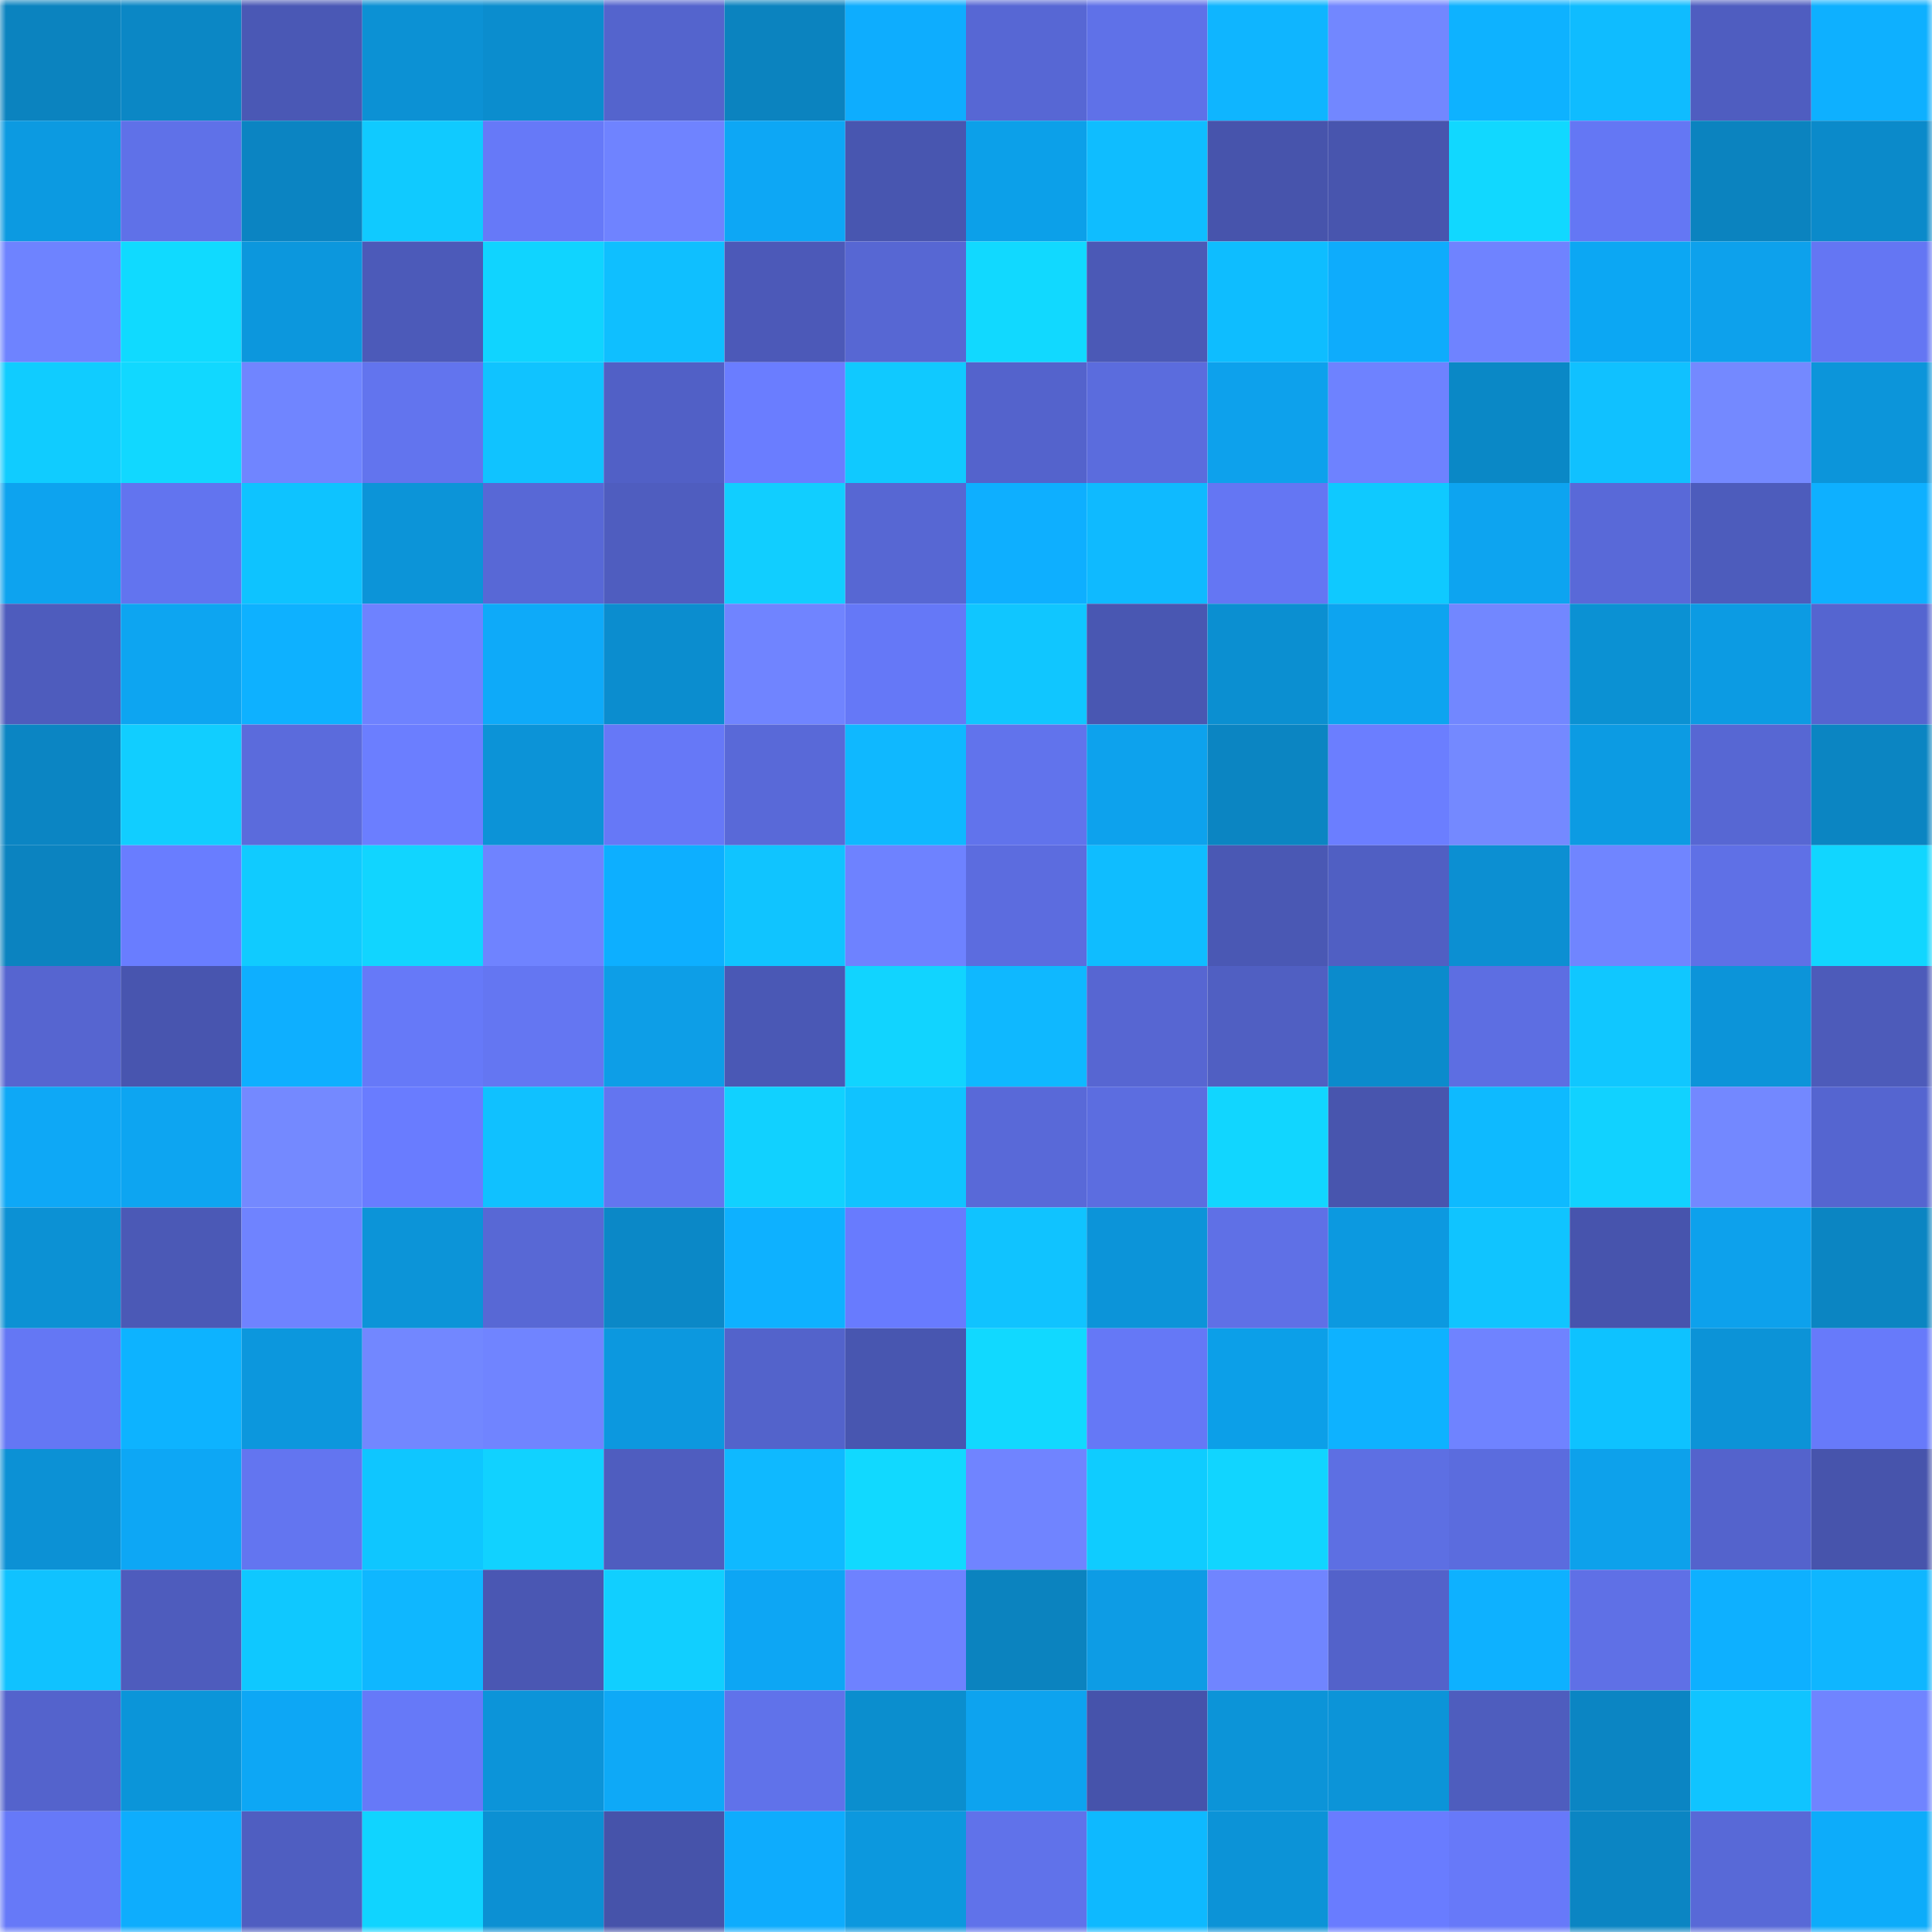 <svg viewBox="0 0 160 160" fill="none" role="img" xmlns="http://www.w3.org/2000/svg" width="240" height="240" name="ens%2Czerothtech.eth"><mask id="44127167" mask-type="alpha" maskUnits="userSpaceOnUse" x="0" y="0" width="160" height="160"><rect width="160" height="160" fill="#FFFFFF"></rect></mask><g mask="url(#44127167)"><rect x="0" y="0" width="10" height="10" fill="#0b83bf"></rect><rect x="10" y="0" width="10" height="10" fill="#0b87c5"></rect><rect x="20" y="0" width="10" height="10" fill="#4a58b5"></rect><rect x="30" y="0" width="10" height="10" fill="#0c91d4"></rect><rect x="40" y="0" width="10" height="10" fill="#0b8dce"></rect><rect x="50" y="0" width="10" height="10" fill="#5464cd"></rect><rect x="60" y="0" width="10" height="10" fill="#0b83bf"></rect><rect x="70" y="0" width="10" height="10" fill="#0eadfe"></rect><rect x="80" y="0" width="10" height="10" fill="#5767d4"></rect><rect x="90" y="0" width="10" height="10" fill="#5f71e8"></rect><rect x="100" y="0" width="10" height="10" fill="#0fb5ff"></rect><rect x="110" y="0" width="10" height="10" fill="#7287ff"></rect><rect x="120" y="0" width="10" height="10" fill="#0eb2ff"></rect><rect x="130" y="0" width="10" height="10" fill="#0fbcff"></rect><rect x="140" y="0" width="10" height="10" fill="#4f5dc0"></rect><rect x="150" y="0" width="10" height="10" fill="#0eb0ff"></rect><rect x="0" y="10" width="10" height="10" fill="#0c9ae1"></rect><rect x="10" y="10" width="10" height="10" fill="#5f71e8"></rect><rect x="20" y="10" width="10" height="10" fill="#0b84c2"></rect><rect x="30" y="10" width="10" height="10" fill="#10caff"></rect><rect x="40" y="10" width="10" height="10" fill="#6679f8"></rect><rect x="50" y="10" width="10" height="10" fill="#6f83ff"></rect><rect x="60" y="10" width="10" height="10" fill="#0da7f5"></rect><rect x="70" y="10" width="10" height="10" fill="#4856b0"></rect><rect x="80" y="10" width="10" height="10" fill="#0ca0e9"></rect><rect x="90" y="10" width="10" height="10" fill="#0fbdff"></rect><rect x="100" y="10" width="10" height="10" fill="#4754ac"></rect><rect x="110" y="10" width="10" height="10" fill="#4855ae"></rect><rect x="120" y="10" width="10" height="10" fill="#11d8ff"></rect><rect x="130" y="10" width="10" height="10" fill="#6477f4"></rect><rect x="140" y="10" width="10" height="10" fill="#0b83bf"></rect><rect x="150" y="10" width="10" height="10" fill="#0b8aca"></rect><rect x="0" y="20" width="10" height="10" fill="#6e83ff"></rect><rect x="10" y="20" width="10" height="10" fill="#10daff"></rect><rect x="20" y="20" width="10" height="10" fill="#0c97dd"></rect><rect x="30" y="20" width="10" height="10" fill="#4c5ab9"></rect><rect x="40" y="20" width="10" height="10" fill="#10d4ff"></rect><rect x="50" y="20" width="10" height="10" fill="#0fbfff"></rect><rect x="60" y="20" width="10" height="10" fill="#4c59b8"></rect><rect x="70" y="20" width="10" height="10" fill="#5767d3"></rect><rect x="80" y="20" width="10" height="10" fill="#11d9ff"></rect><rect x="90" y="20" width="10" height="10" fill="#4b59b6"></rect><rect x="100" y="20" width="10" height="10" fill="#0ebdff"></rect><rect x="110" y="20" width="10" height="10" fill="#0eacfc"></rect><rect x="120" y="20" width="10" height="10" fill="#6f83ff"></rect><rect x="130" y="20" width="10" height="10" fill="#0ca7f3"></rect><rect x="140" y="20" width="10" height="10" fill="#0da1ec"></rect><rect x="150" y="20" width="10" height="10" fill="#6476f3"></rect><rect x="0" y="30" width="10" height="10" fill="#10ccff"></rect><rect x="10" y="30" width="10" height="10" fill="#11d8ff"></rect><rect x="20" y="30" width="10" height="10" fill="#7085ff"></rect><rect x="30" y="30" width="10" height="10" fill="#6274ee"></rect><rect x="40" y="30" width="10" height="10" fill="#10c3ff"></rect><rect x="50" y="30" width="10" height="10" fill="#5160c6"></rect><rect x="60" y="30" width="10" height="10" fill="#6a7dff"></rect><rect x="70" y="30" width="10" height="10" fill="#10c9ff"></rect><rect x="80" y="30" width="10" height="10" fill="#5463cc"></rect><rect x="90" y="30" width="10" height="10" fill="#5b6cdd"></rect><rect x="100" y="30" width="10" height="10" fill="#0da1ec"></rect><rect x="110" y="30" width="10" height="10" fill="#6e82ff"></rect><rect x="120" y="30" width="10" height="10" fill="#0a88c6"></rect><rect x="130" y="30" width="10" height="10" fill="#10c1ff"></rect><rect x="140" y="30" width="10" height="10" fill="#7489ff"></rect><rect x="150" y="30" width="10" height="10" fill="#0c95da"></rect><rect x="0" y="40" width="10" height="10" fill="#0da3ef"></rect><rect x="10" y="40" width="10" height="10" fill="#6274ef"></rect><rect x="20" y="40" width="10" height="10" fill="#0ec3ff"></rect><rect x="30" y="40" width="10" height="10" fill="#0c94d8"></rect><rect x="40" y="40" width="10" height="10" fill="#5868d6"></rect><rect x="50" y="40" width="10" height="10" fill="#4f5dbf"></rect><rect x="60" y="40" width="10" height="10" fill="#11ceff"></rect><rect x="70" y="40" width="10" height="10" fill="#5767d3"></rect><rect x="80" y="40" width="10" height="10" fill="#0eafff"></rect><rect x="90" y="40" width="10" height="10" fill="#0fbaff"></rect><rect x="100" y="40" width="10" height="10" fill="#6476f3"></rect><rect x="110" y="40" width="10" height="10" fill="#0fc9ff"></rect><rect x="120" y="40" width="10" height="10" fill="#0da4f0"></rect><rect x="130" y="40" width="10" height="10" fill="#5969d8"></rect><rect x="140" y="40" width="10" height="10" fill="#4d5cbc"></rect><rect x="150" y="40" width="10" height="10" fill="#0eb0ff"></rect><rect x="0" y="50" width="10" height="10" fill="#4e5cbd"></rect><rect x="10" y="50" width="10" height="10" fill="#0da5f1"></rect><rect x="20" y="50" width="10" height="10" fill="#0eb1ff"></rect><rect x="30" y="50" width="10" height="10" fill="#6e82ff"></rect><rect x="40" y="50" width="10" height="10" fill="#0eaaf9"></rect><rect x="50" y="50" width="10" height="10" fill="#0b8dcf"></rect><rect x="60" y="50" width="10" height="10" fill="#7084ff"></rect><rect x="70" y="50" width="10" height="10" fill="#6578f7"></rect><rect x="80" y="50" width="10" height="10" fill="#10c6ff"></rect><rect x="90" y="50" width="10" height="10" fill="#4957b2"></rect><rect x="100" y="50" width="10" height="10" fill="#0b8fd1"></rect><rect x="110" y="50" width="10" height="10" fill="#0da4f0"></rect><rect x="120" y="50" width="10" height="10" fill="#7287ff"></rect><rect x="130" y="50" width="10" height="10" fill="#0b91d3"></rect><rect x="140" y="50" width="10" height="10" fill="#0c9be3"></rect><rect x="150" y="50" width="10" height="10" fill="#5565d0"></rect><rect x="0" y="60" width="10" height="10" fill="#0b85c3"></rect><rect x="10" y="60" width="10" height="10" fill="#11ceff"></rect><rect x="20" y="60" width="10" height="10" fill="#5b6bdc"></rect><rect x="30" y="60" width="10" height="10" fill="#6b7eff"></rect><rect x="40" y="60" width="10" height="10" fill="#0c93d7"></rect><rect x="50" y="60" width="10" height="10" fill="#6678f7"></rect><rect x="60" y="60" width="10" height="10" fill="#5969d8"></rect><rect x="70" y="60" width="10" height="10" fill="#0fb8ff"></rect><rect x="80" y="60" width="10" height="10" fill="#6173ec"></rect><rect x="90" y="60" width="10" height="10" fill="#0da2ed"></rect><rect x="100" y="60" width="10" height="10" fill="#0b85c2"></rect><rect x="110" y="60" width="10" height="10" fill="#6b7eff"></rect><rect x="120" y="60" width="10" height="10" fill="#7489ff"></rect><rect x="130" y="60" width="10" height="10" fill="#0c9be3"></rect><rect x="140" y="60" width="10" height="10" fill="#5767d3"></rect><rect x="150" y="60" width="10" height="10" fill="#0b85c2"></rect><rect x="0" y="70" width="10" height="10" fill="#0b83c0"></rect><rect x="10" y="70" width="10" height="10" fill="#697dff"></rect><rect x="20" y="70" width="10" height="10" fill="#10cbff"></rect><rect x="30" y="70" width="10" height="10" fill="#11d5ff"></rect><rect x="40" y="70" width="10" height="10" fill="#6f83ff"></rect><rect x="50" y="70" width="10" height="10" fill="#0dafff"></rect><rect x="60" y="70" width="10" height="10" fill="#10c4ff"></rect><rect x="70" y="70" width="10" height="10" fill="#6e82ff"></rect><rect x="80" y="70" width="10" height="10" fill="#5c6cdf"></rect><rect x="90" y="70" width="10" height="10" fill="#0fbdff"></rect><rect x="100" y="70" width="10" height="10" fill="#4a58b4"></rect><rect x="110" y="70" width="10" height="10" fill="#505fc3"></rect><rect x="120" y="70" width="10" height="10" fill="#0c8fd2"></rect><rect x="130" y="70" width="10" height="10" fill="#7085ff"></rect><rect x="140" y="70" width="10" height="10" fill="#5f70e6"></rect><rect x="150" y="70" width="10" height="10" fill="#11d6ff"></rect><rect x="0" y="80" width="10" height="10" fill="#5665d0"></rect><rect x="10" y="80" width="10" height="10" fill="#4855af"></rect><rect x="20" y="80" width="10" height="10" fill="#0eafff"></rect><rect x="30" y="80" width="10" height="10" fill="#6679f8"></rect><rect x="40" y="80" width="10" height="10" fill="#6476f2"></rect><rect x="50" y="80" width="10" height="10" fill="#0d9ee7"></rect><rect x="60" y="80" width="10" height="10" fill="#4a58b5"></rect><rect x="70" y="80" width="10" height="10" fill="#11d4ff"></rect><rect x="80" y="80" width="10" height="10" fill="#0fb8ff"></rect><rect x="90" y="80" width="10" height="10" fill="#5766d2"></rect><rect x="100" y="80" width="10" height="10" fill="#505fc2"></rect><rect x="110" y="80" width="10" height="10" fill="#0b8bcc"></rect><rect x="120" y="80" width="10" height="10" fill="#5d6ee2"></rect><rect x="130" y="80" width="10" height="10" fill="#10c7ff"></rect><rect x="140" y="80" width="10" height="10" fill="#0c94d9"></rect><rect x="150" y="80" width="10" height="10" fill="#4d5bba"></rect><rect x="0" y="90" width="10" height="10" fill="#0ea8f6"></rect><rect x="10" y="90" width="10" height="10" fill="#0da5f1"></rect><rect x="20" y="90" width="10" height="10" fill="#7489ff"></rect><rect x="30" y="90" width="10" height="10" fill="#697cff"></rect><rect x="40" y="90" width="10" height="10" fill="#10c1ff"></rect><rect x="50" y="90" width="10" height="10" fill="#6375f0"></rect><rect x="60" y="90" width="10" height="10" fill="#11d1ff"></rect><rect x="70" y="90" width="10" height="10" fill="#10c3ff"></rect><rect x="80" y="90" width="10" height="10" fill="#5969d8"></rect><rect x="90" y="90" width="10" height="10" fill="#5c6de0"></rect><rect x="100" y="90" width="10" height="10" fill="#11d6ff"></rect><rect x="110" y="90" width="10" height="10" fill="#4855ae"></rect><rect x="120" y="90" width="10" height="10" fill="#0ebaff"></rect><rect x="130" y="90" width="10" height="10" fill="#11d2ff"></rect><rect x="140" y="90" width="10" height="10" fill="#7388ff"></rect><rect x="150" y="90" width="10" height="10" fill="#5565d0"></rect><rect x="0" y="100" width="10" height="10" fill="#0c91d4"></rect><rect x="10" y="100" width="10" height="10" fill="#4b59b6"></rect><rect x="20" y="100" width="10" height="10" fill="#6f83ff"></rect><rect x="30" y="100" width="10" height="10" fill="#0c94d8"></rect><rect x="40" y="100" width="10" height="10" fill="#5868d5"></rect><rect x="50" y="100" width="10" height="10" fill="#0b88c7"></rect><rect x="60" y="100" width="10" height="10" fill="#0eb1ff"></rect><rect x="70" y="100" width="10" height="10" fill="#687bfe"></rect><rect x="80" y="100" width="10" height="10" fill="#10c3ff"></rect><rect x="90" y="100" width="10" height="10" fill="#0c94d9"></rect><rect x="100" y="100" width="10" height="10" fill="#5f70e6"></rect><rect x="110" y="100" width="10" height="10" fill="#0c99e0"></rect><rect x="120" y="100" width="10" height="10" fill="#10c4ff"></rect><rect x="130" y="100" width="10" height="10" fill="#4754ad"></rect><rect x="140" y="100" width="10" height="10" fill="#0da1ec"></rect><rect x="150" y="100" width="10" height="10" fill="#0b85c2"></rect><rect x="0" y="110" width="10" height="10" fill="#6477f4"></rect><rect x="10" y="110" width="10" height="10" fill="#0db3ff"></rect><rect x="20" y="110" width="10" height="10" fill="#0c97dd"></rect><rect x="30" y="110" width="10" height="10" fill="#7287ff"></rect><rect x="40" y="110" width="10" height="10" fill="#7084ff"></rect><rect x="50" y="110" width="10" height="10" fill="#0c98df"></rect><rect x="60" y="110" width="10" height="10" fill="#5363cb"></rect><rect x="70" y="110" width="10" height="10" fill="#4856b0"></rect><rect x="80" y="110" width="10" height="10" fill="#11d9ff"></rect><rect x="90" y="110" width="10" height="10" fill="#6578f6"></rect><rect x="100" y="110" width="10" height="10" fill="#0c9fe8"></rect><rect x="110" y="110" width="10" height="10" fill="#0eb2ff"></rect><rect x="120" y="110" width="10" height="10" fill="#6f83ff"></rect><rect x="130" y="110" width="10" height="10" fill="#0ec2ff"></rect><rect x="140" y="110" width="10" height="10" fill="#0c93d7"></rect><rect x="150" y="110" width="10" height="10" fill="#677afa"></rect><rect x="0" y="120" width="10" height="10" fill="#0c91d5"></rect><rect x="10" y="120" width="10" height="10" fill="#0da7f5"></rect><rect x="20" y="120" width="10" height="10" fill="#6375f0"></rect><rect x="30" y="120" width="10" height="10" fill="#0fc6ff"></rect><rect x="40" y="120" width="10" height="10" fill="#11d2ff"></rect><rect x="50" y="120" width="10" height="10" fill="#4f5dbf"></rect><rect x="60" y="120" width="10" height="10" fill="#0fb9ff"></rect><rect x="70" y="120" width="10" height="10" fill="#11d9ff"></rect><rect x="80" y="120" width="10" height="10" fill="#7084ff"></rect><rect x="90" y="120" width="10" height="10" fill="#0fccff"></rect><rect x="100" y="120" width="10" height="10" fill="#11d5ff"></rect><rect x="110" y="120" width="10" height="10" fill="#5d6fe3"></rect><rect x="120" y="120" width="10" height="10" fill="#5b6cde"></rect><rect x="130" y="120" width="10" height="10" fill="#0da1eb"></rect><rect x="140" y="120" width="10" height="10" fill="#5463cc"></rect><rect x="150" y="120" width="10" height="10" fill="#4754ac"></rect><rect x="0" y="130" width="10" height="10" fill="#10c2ff"></rect><rect x="10" y="130" width="10" height="10" fill="#4e5cbd"></rect><rect x="20" y="130" width="10" height="10" fill="#0fc8ff"></rect><rect x="30" y="130" width="10" height="10" fill="#0fb7ff"></rect><rect x="40" y="130" width="10" height="10" fill="#4a57b3"></rect><rect x="50" y="130" width="10" height="10" fill="#11cfff"></rect><rect x="60" y="130" width="10" height="10" fill="#0da6f4"></rect><rect x="70" y="130" width="10" height="10" fill="#6e82ff"></rect><rect x="80" y="130" width="10" height="10" fill="#0b83bf"></rect><rect x="90" y="130" width="10" height="10" fill="#0d9ce5"></rect><rect x="100" y="130" width="10" height="10" fill="#7085ff"></rect><rect x="110" y="130" width="10" height="10" fill="#5362ca"></rect><rect x="120" y="130" width="10" height="10" fill="#0eb1ff"></rect><rect x="130" y="130" width="10" height="10" fill="#5f70e6"></rect><rect x="140" y="130" width="10" height="10" fill="#0eb0ff"></rect><rect x="150" y="130" width="10" height="10" fill="#0fb6ff"></rect><rect x="0" y="140" width="10" height="10" fill="#5463cc"></rect><rect x="10" y="140" width="10" height="10" fill="#0b95d9"></rect><rect x="20" y="140" width="10" height="10" fill="#0da7f5"></rect><rect x="30" y="140" width="10" height="10" fill="#6679f8"></rect><rect x="40" y="140" width="10" height="10" fill="#0c94d9"></rect><rect x="50" y="140" width="10" height="10" fill="#0ea9f7"></rect><rect x="60" y="140" width="10" height="10" fill="#6072ea"></rect><rect x="70" y="140" width="10" height="10" fill="#0b8ece"></rect><rect x="80" y="140" width="10" height="10" fill="#0da3ef"></rect><rect x="90" y="140" width="10" height="10" fill="#4653ab"></rect><rect x="100" y="140" width="10" height="10" fill="#0c94d8"></rect><rect x="110" y="140" width="10" height="10" fill="#0c94d8"></rect><rect x="120" y="140" width="10" height="10" fill="#4e5dbe"></rect><rect x="130" y="140" width="10" height="10" fill="#0b85c3"></rect><rect x="140" y="140" width="10" height="10" fill="#10c4ff"></rect><rect x="150" y="140" width="10" height="10" fill="#7084ff"></rect><rect x="0" y="150" width="10" height="10" fill="#6679f8"></rect><rect x="10" y="150" width="10" height="10" fill="#0eadfd"></rect><rect x="20" y="150" width="10" height="10" fill="#4f5ec1"></rect><rect x="30" y="150" width="10" height="10" fill="#10d4ff"></rect><rect x="40" y="150" width="10" height="10" fill="#0c90d3"></rect><rect x="50" y="150" width="10" height="10" fill="#4653aa"></rect><rect x="60" y="150" width="10" height="10" fill="#0eacfd"></rect><rect x="70" y="150" width="10" height="10" fill="#0c98de"></rect><rect x="80" y="150" width="10" height="10" fill="#6072ea"></rect><rect x="90" y="150" width="10" height="10" fill="#0eb9ff"></rect><rect x="100" y="150" width="10" height="10" fill="#0c93d7"></rect><rect x="110" y="150" width="10" height="10" fill="#697cff"></rect><rect x="120" y="150" width="10" height="10" fill="#6779f9"></rect><rect x="130" y="150" width="10" height="10" fill="#0b85c3"></rect><rect x="140" y="150" width="10" height="10" fill="#5869d7"></rect><rect x="150" y="150" width="10" height="10" fill="#0dacfa"></rect></g></svg>